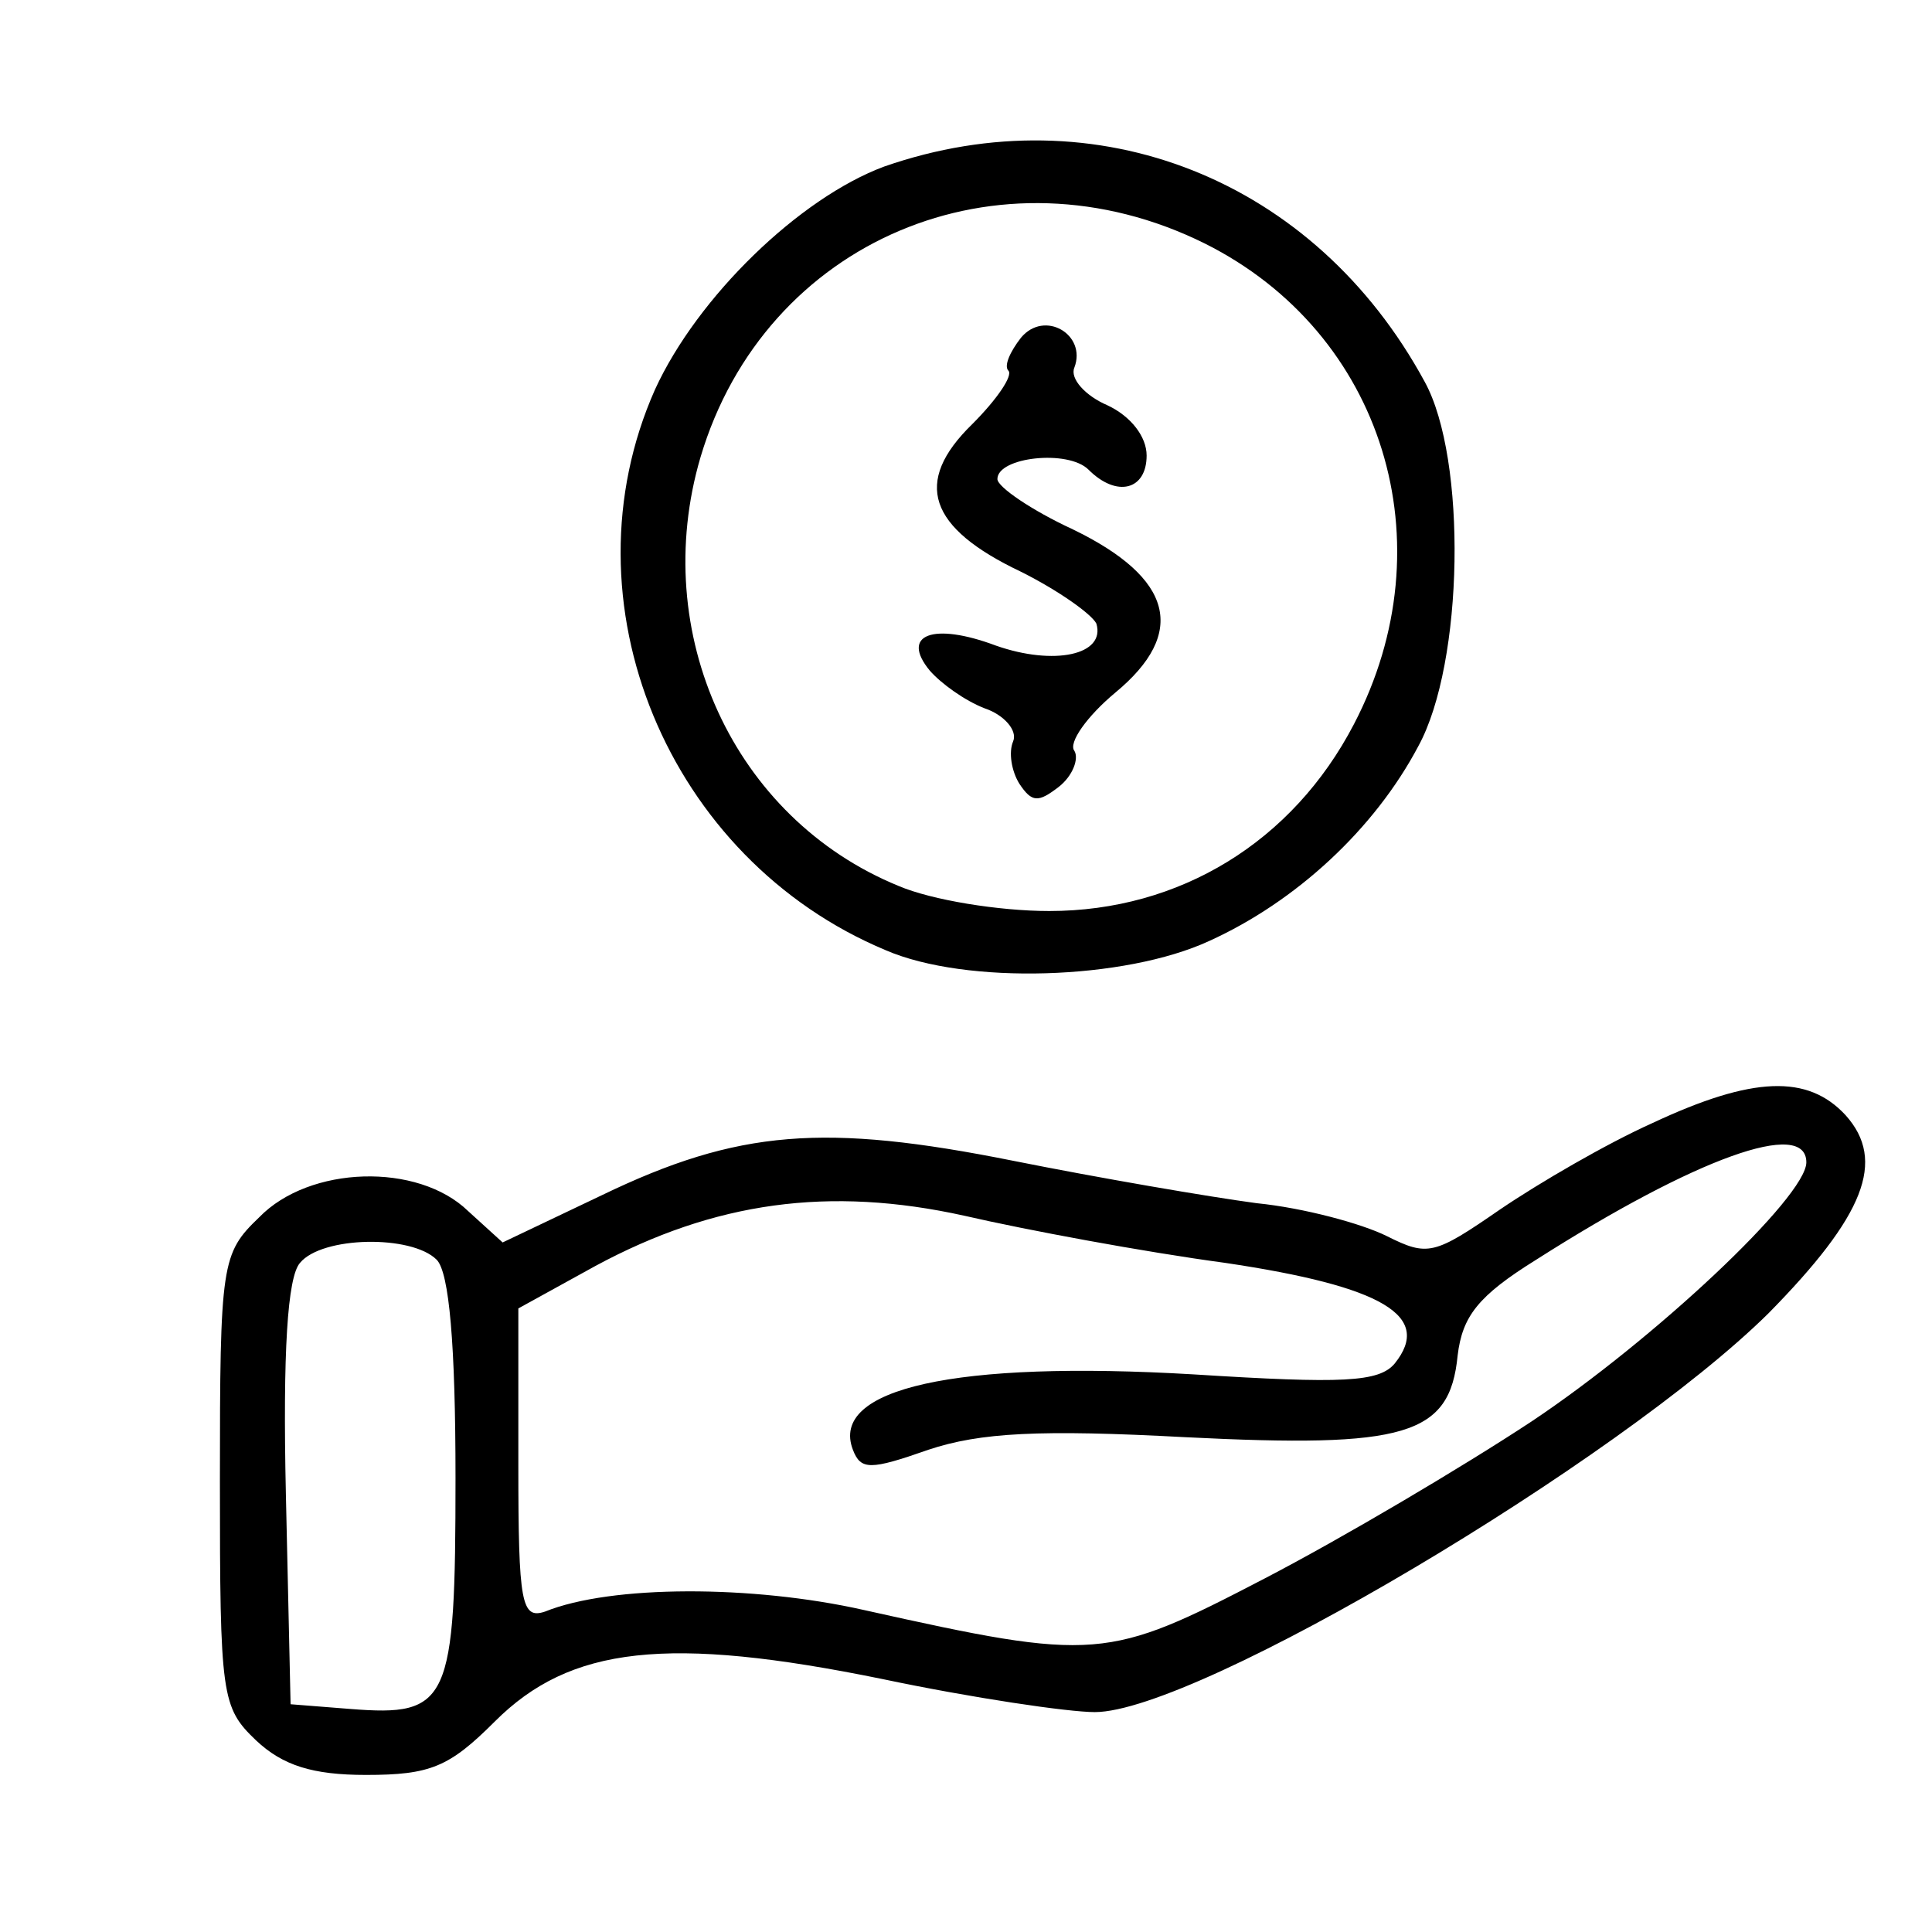 <?xml version="1.0" standalone="no"?>
<!DOCTYPE svg PUBLIC "-//W3C//DTD SVG 20010904//EN"
 "http://www.w3.org/TR/2001/REC-SVG-20010904/DTD/svg10.dtd">
<svg version="1.0" xmlns="http://www.w3.org/2000/svg"
 width="123pt" height="123pt" viewBox="0 0 123 123"
 preserveAspectRatio="xMidYMid meet">
<g transform="translate(0,123) scale(0.1,-0.1)"
fill="#000000" stroke="none">
<path d="M563 1124 c-54 -20 -119 -83 -146 -142 -60 -135 8 -299 147 -357 51
-22 152 -19 206 6 55 25 105 71 133 124 29 53 31 183 4 232 -70 129 -209 184
-344 137z m204 -49 c114 -57 155 -191 95 -306 -39 -75 -111 -119 -194 -119
-32 0 -75 7 -96 16 -105 43 -159 161 -126 273 41 138 190 201 321 136z"/>
<path d="M650 1015 c-7 -9 -11 -18 -8 -21 3 -3 -7 -18 -23 -34 -38 -37 -28
-66 31 -94 24 -12 45 -27 48 -33 6 -20 -27 -27 -64 -14 -40 15 -61 7 -42 -16
7 -8 22 -19 35 -24 12 -4 21 -14 18 -21 -3 -7 -1 -19 4 -27 8 -12 12 -12 25
-2 9 7 13 18 10 23 -4 5 8 22 26 37 46 38 37 73 -27 104 -26 12 -48 27 -48 32
0 14 45 19 58 6 18 -18 37 -13 37 9 0 12 -10 25 -25 32 -14 6 -24 17 -21 24 8
21 -19 37 -34 19z"/>
<path d="M1052 515 c-29 -13 -72 -38 -97 -55 -42 -29 -46 -30 -72 -17 -16 8
-53 18 -83 21 -30 4 -100 16 -155 27 -120 24 -175 20 -262 -22 l-63 -30 -22
20 c-32 31 -101 29 -133 -4 -24 -23 -25 -29 -25 -168 0 -137 1 -144 23 -165
17 -16 36 -22 70 -22 41 0 53 5 82 34 48 48 110 55 247 27 57 -12 118 -21 135
-21 65 0 334 160 429 254 61 62 75 97 49 126 -24 26 -59 25 -123 -5z m98 -25
c0 -22 -97 -113 -175 -165 -44 -29 -120 -74 -170 -100 -100 -52 -107 -53 -255
-20 -71 16 -161 16 -203 -1 -15 -5 -17 5 -17 93 l0 100 49 27 c76 41 149 51
235 32 39 -9 114 -23 166 -30 101 -15 132 -34 108 -64 -10 -12 -33 -13 -128
-7 -152 9 -232 -9 -217 -48 5 -13 11 -13 48 0 33 11 71 13 164 8 140 -7 168 1
173 52 3 25 13 38 50 61 102 65 172 90 172 62z m-872 -62 c8 -8 12 -54 12
-139 0 -143 -4 -152 -67 -147 l-38 3 -3 134 c-2 90 1 138 9 147 14 17 71 18
87 2z"/>
</g>
</svg>

